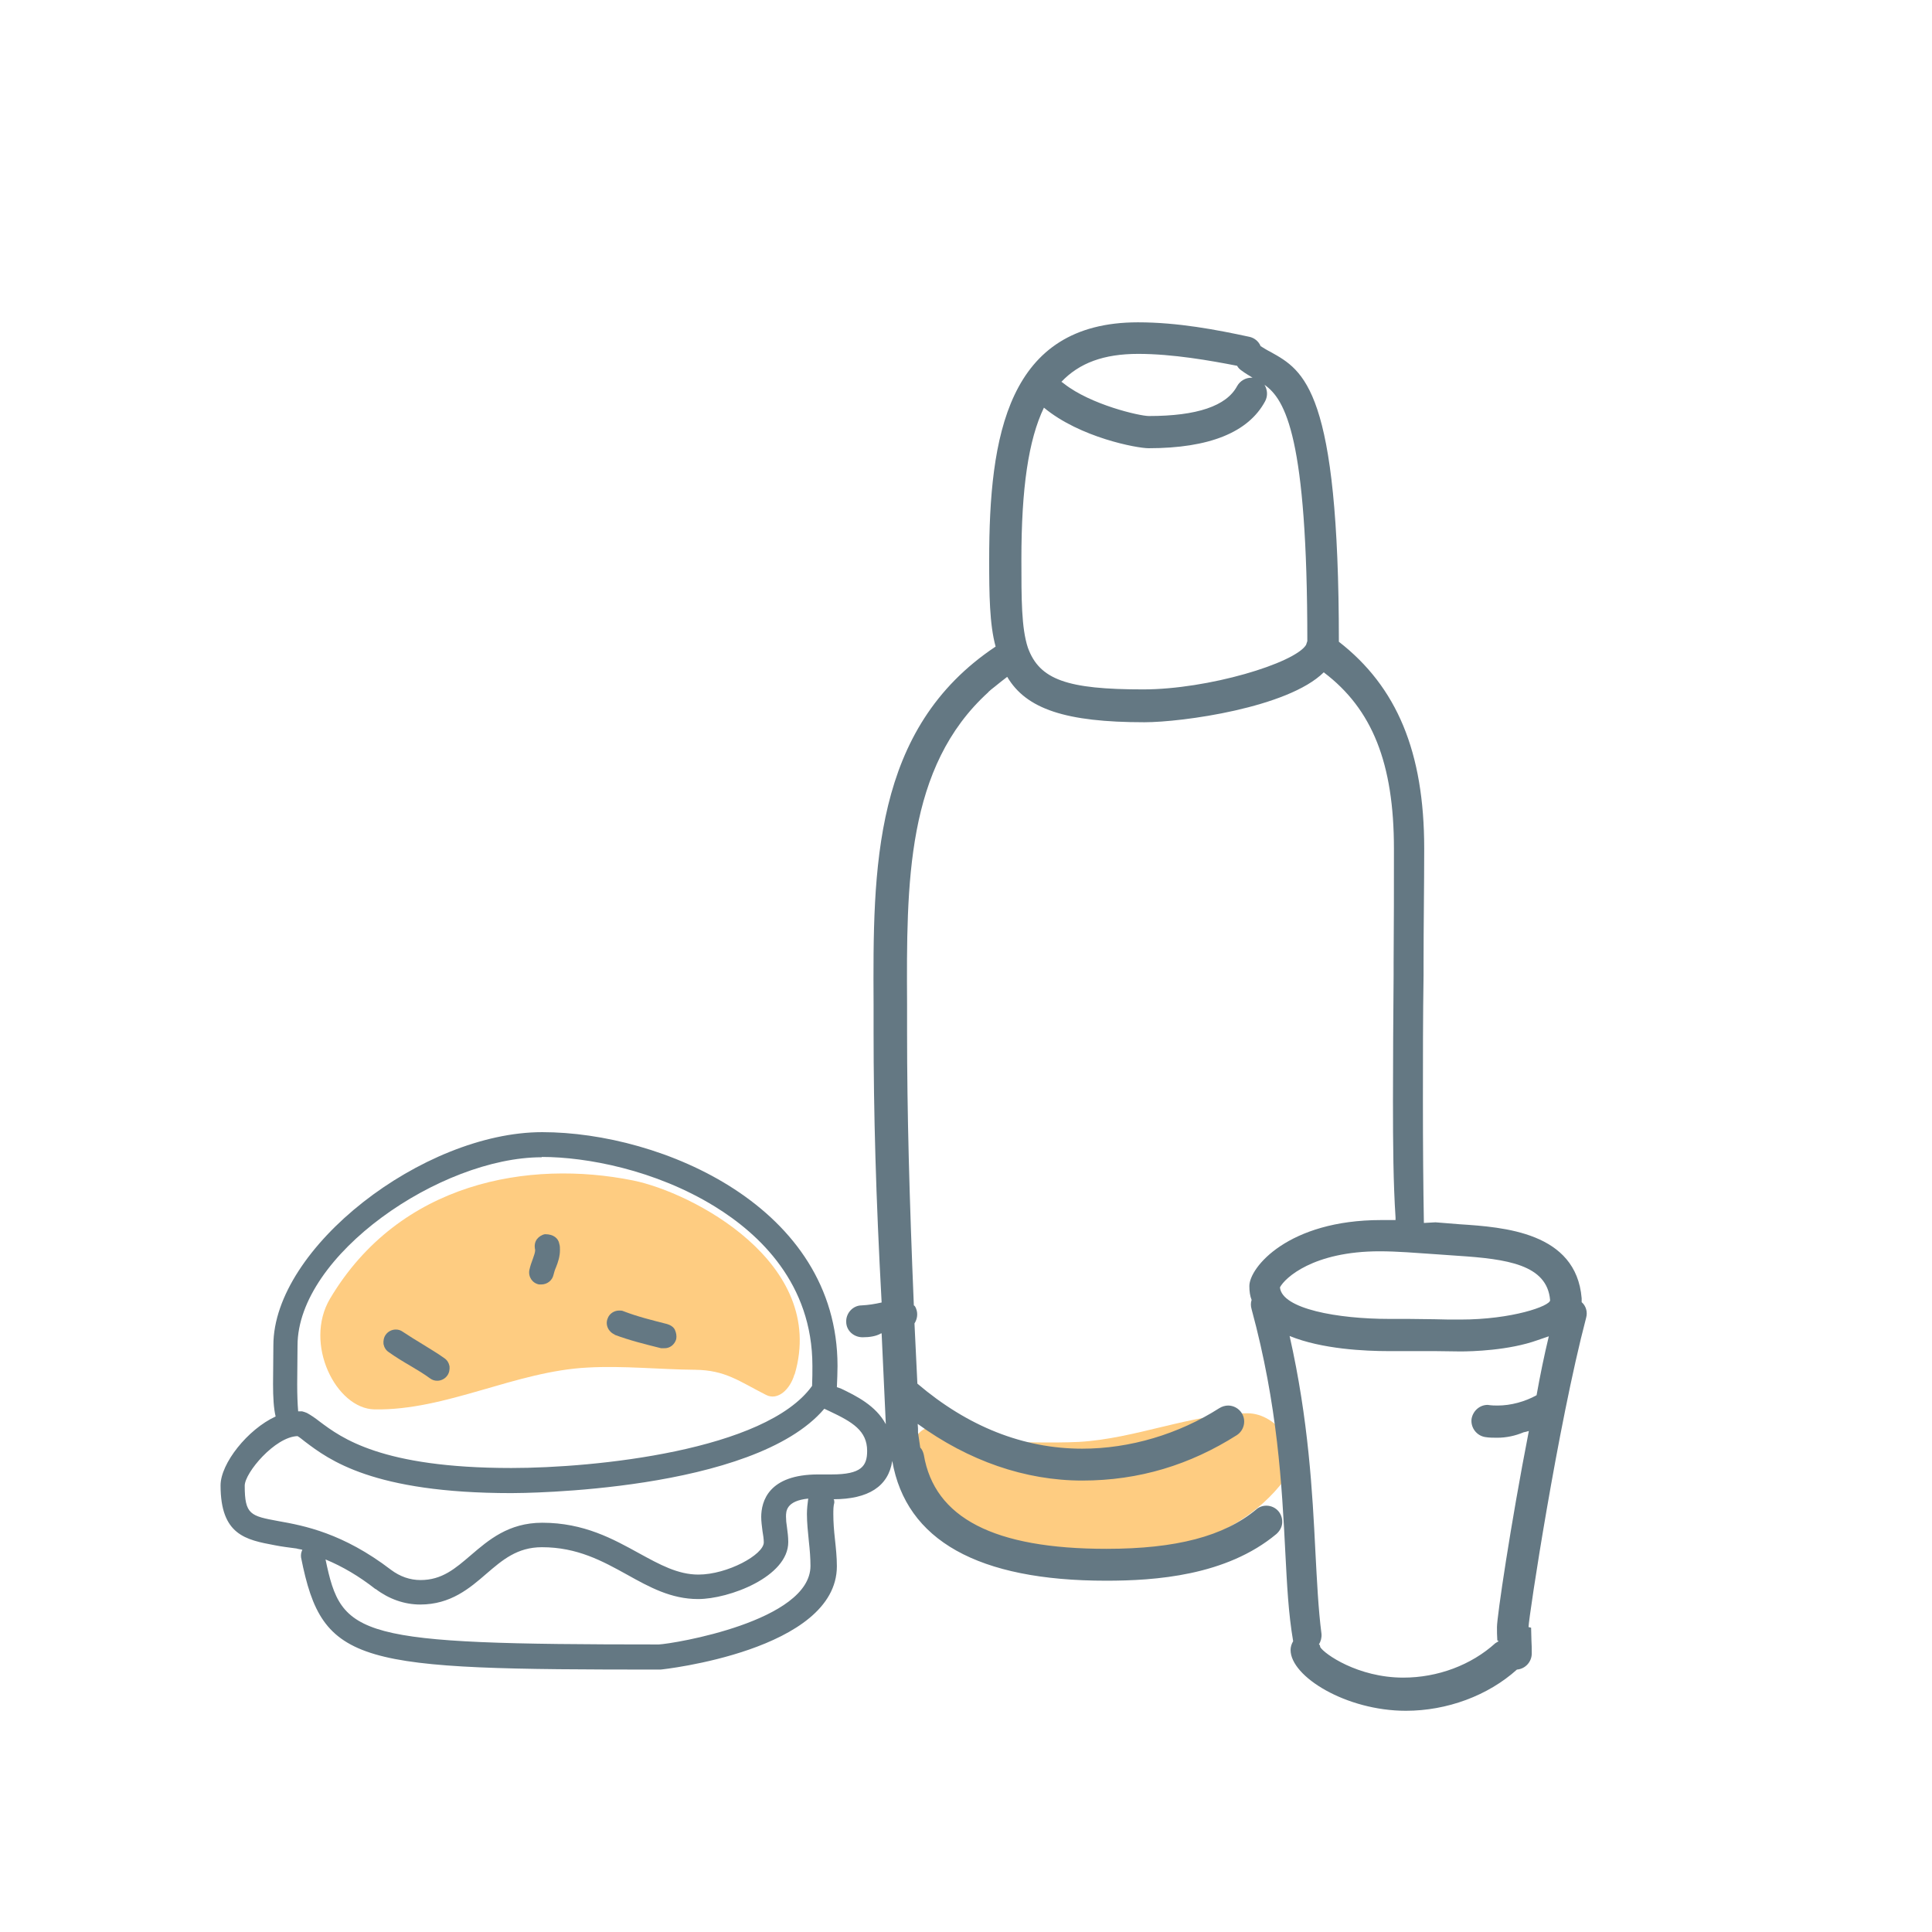 <?xml version="1.0" encoding="UTF-8"?>
<svg id="Layer_1" data-name="Layer 1" xmlns="http://www.w3.org/2000/svg" viewBox="0 0 60 60">
  <defs>
    <style>
      .cls-1 {
        fill: #647883;
      }

      .cls-1, .cls-2 {
        stroke-width: 0px;
      }

      .cls-2 {
        fill: #fecc81;
      }
    </style>
  </defs>
  <path class="cls-2" d="m28.4,44.74c.09-.27.39-.5.69-.39.67.24,1.02.44,1.76.43.89,0,1.77.04,2.65,0,1.78-.1,3.47-.87,5.24-.89.94,0,1.8,1.19,1.17,2.04-1.64,2.21-4.82,2.69-7.41,2.35-1.46-.19-4.85-1.43-4.11-3.53Z"/>
  <path class="cls-2" d="m24.67,42.69c-.13.45-.51.82-.88.63-.83-.42-1.26-.77-2.2-.78-1.11-.01-2.22-.13-3.33-.07-2.25.11-4.4,1.34-6.63,1.3-1.19-.02-2.21-2.04-1.38-3.44,2.16-3.63,6.18-4.32,9.41-3.67,1.83.37,6.04,2.55,5.02,6.02Z"/>
  <g>
    <path class="cls-1" d="m47.47,50.53c.01-.34.91-6.26,1.79-9.61.05-.18-.01-.37-.14-.48v-.12c-.17-2.06-2.43-2.21-3.79-2.3l-.75-.06-.36.02c-.02-1.16-.03-2.37-.03-3.81,0-1.3,0-2.59.02-3.89v-.39c0-1.18.02-2.35.02-3.54,0-3-.85-5.02-2.65-6.42,0-7.82-1.08-8.42-2.12-9-.12-.06-.23-.13-.31-.18-.06-.15-.2-.26-.35-.29-1.02-.22-2.22-.45-3.46-.45-4.06,0-4.62,3.55-4.62,7.38,0,1.06.01,2,.2,2.69-3.83,2.55-3.81,6.9-3.79,11.11v.85c0,2.5.07,5.11.25,8.41-.22.05-.42.08-.62.09-.27,0-.49.24-.48.51,0,.27.23.48.51.48.21,0,.42-.03.57-.12,0,0,.01,0,.02,0l.13,2.82c-.31-.58-.92-.88-1.4-1.11l-.12-.04c.01-.24.02-.46.02-.66,0-4.95-5.47-7.26-9.17-7.26s-8.35,3.59-8.35,6.62c0,0-.01.99-.01,1.2,0,.42.02.76.08,1.01-.87.4-1.71,1.46-1.71,2.14,0,1.54.78,1.69,1.69,1.86.2.04.44.07.67.1.06.02.11.02.18.04-.04.08-.05.16-.04.24.67,3.37,1.73,3.48,11.16,3.48.05,0,5.48-.59,5.48-3.21,0-.28-.03-.56-.06-.84-.03-.27-.05-.52-.05-.77,0-.14,0-.26.03-.36,0-.05,0-.11-.03-.11,1.09,0,1.71-.4,1.83-1.19.43,2.47,2.67,3.72,6.64,3.72,1.52,0,3.73-.15,5.29-1.45.1-.09.17-.21.18-.34.01-.13-.03-.26-.11-.36-.09-.11-.23-.18-.38-.18-.12,0-.23.04-.32.12-1,.83-2.48,1.22-4.65,1.22-3.49,0-5.34-.96-5.67-2.92-.02-.09-.06-.18-.11-.22l-.07-.47c0-.09,0-.18-.01-.27,1.58,1.15,3.34,1.76,5.11,1.76s3.35-.49,4.8-1.41c.23-.15.3-.46.15-.69-.09-.14-.25-.23-.42-.23-.09,0-.19.03-.27.08-1.27.81-2.78,1.26-4.26,1.26-1.83,0-3.56-.69-5.12-2.02l-.09-1.87c.09-.14.11-.31.05-.46-.02-.05-.04-.09-.07-.1-.14-3.38-.21-6-.21-8.48v-.86c-.02-3.79-.03-7.38,2.52-9.7.01-.01.02-.03.04-.04.05-.05.11-.09.17-.14.12-.1.25-.2.38-.3.59,1,1.82,1.41,4.26,1.41,1.17,0,4.46-.45,5.57-1.55,1.51,1.14,2.18,2.83,2.18,5.48,0,1.18,0,2.36-.01,3.53v.39c-.01,1.3-.02,2.6-.02,3.9,0,1.38.01,2.56.08,3.63,0,.03,0,.05,0,.08-.15,0-.3,0-.45,0-2.88,0-4.09,1.47-4.09,2.05,0,.16.02.31.07.43-.03.09-.03.19,0,.29.81,2.99.94,5.44,1.05,7.61.05.94.09,1.82.24,2.7-.05.08-.08.18-.08.27,0,.83,1.73,1.89,3.58,1.89,1.28,0,2.55-.47,3.45-1.28.26-.02.46-.24.46-.5,0-.13,0-.27-.01-.41,0-.13-.01-.26-.01-.39Zm-.98.4l.05.04-.1.06c-.75.68-1.79,1.07-2.86,1.07-1.41,0-2.46-.74-2.58-.95,0-.04-.02-.08-.04-.08.06-.1.09-.21.08-.33-.1-.77-.14-1.64-.19-2.57-.09-1.81-.21-4.07-.8-6.68,1,.41,2.35.47,3.08.47h.59c.27,0,.53,0,.86,0,.26,0,.51.01.77.01.36,0,1.51-.03,2.4-.35.12-.04.24-.08.35-.12-.14.58-.27,1.21-.38,1.83-.36.2-.8.32-1.21.32-.09,0-.17,0-.31-.02-.25,0-.46.19-.5.44-.03.27.16.52.43.56.12.02.25.02.37.02.28,0,.56-.06.82-.17.05-.01.1-.02.16-.04-.57,2.92-.99,5.77-.99,6.09,0,.13,0,.27.01.4Zm-3.65-12.07c.56,0,1.13.05,1.73.09l.71.05c1.51.1,2.77.27,2.86,1.38,0,.18-1.18.6-2.79.6-.27,0-.54,0-.8-.01-.28,0-.55-.01-.82-.01h-.59c-1.59,0-3.33-.31-3.39-.98.15-.29,1.03-1.12,3.1-1.12Zm-11.12-21.48c0-2.22.22-3.72.7-4.72,1.12.93,2.89,1.26,3.25,1.26,1.88,0,3.1-.49,3.62-1.46.09-.17.07-.36-.02-.51.65.46,1.33,1.64,1.33,7.96l-.04.12c-.36.57-3.04,1.38-5.06,1.38-2.36,0-3.22-.3-3.58-1.3-.2-.61-.2-1.51-.2-2.74Zm1.24-5.52c.56-.59,1.32-.87,2.39-.87s2.25.21,3.07.37c.03.06.08.11.14.15.12.09.23.15.34.22-.01,0-.03,0-.04,0-.18,0-.35.1-.44.26-.33.62-1.25.93-2.74.93-.29,0-1.8-.35-2.63-1-.03-.02-.05-.04-.08-.06ZM11.67,49.35c.41.31.89.48,1.38.48.95,0,1.54-.51,2.06-.96.49-.42.95-.82,1.72-.82,1.1,0,1.88.43,2.64.85.7.39,1.37.76,2.21.76.96,0,2.8-.69,2.8-1.77,0-.16-.02-.31-.04-.46-.02-.12-.03-.23-.03-.33,0-.16,0-.49.69-.56-.02.15-.04.31-.04.48,0,.27.03.55.06.85.03.27.05.52.05.76,0,1.72-4.26,2.42-4.71,2.44-9.42,0-9.85-.23-10.35-2.64.53.22,1.04.52,1.55.92Zm11.97-2.25c0,.15.02.29.04.45.02.12.04.24.04.35,0,.38-1.13,1-2.03,1-.64,0-1.2-.31-1.84-.66-.8-.44-1.71-.95-3.01-.95-1.05,0-1.67.54-2.22,1.01-.48.41-.89.77-1.56.77-.33,0-.64-.11-.92-.32-1.49-1.14-2.7-1.37-3.49-1.51-.87-.16-1.05-.2-1.05-1.1,0-.4.94-1.52,1.64-1.54.07.04.14.1.23.17.74.56,2.11,1.6,6.41,1.6.31,0,7.52-.03,9.72-2.62l.17.08c.7.33,1.16.6,1.16,1.23,0,.47-.18.73-1.1.73h-.42c-1.54,0-1.77.83-1.77,1.33Zm-6.81-11.17c1.38,0,3.52.4,5.37,1.54,1.38.85,3.03,2.39,3.03,4.95,0,.19,0,.39-.01.62-1.44,2.01-6.74,2.55-9.34,2.55-4.04,0-5.28-.94-5.95-1.44-.14-.11-.27-.2-.4-.27-.05-.02-.1-.04-.15-.05-.04,0-.08,0-.12,0-.02-.24-.03-.51-.03-.84,0-.2.01-1.2.01-1.2,0-2.82,4.45-5.85,7.58-5.85Z"/>
    <path class="cls-1" d="m12.75,42.42c.22.13.42.25.61.39.07.05.14.07.22.07.12,0,.24-.06.31-.16.06-.08.08-.19.07-.29-.02-.1-.07-.19-.16-.25-.22-.16-.45-.29-.67-.43-.22-.13-.42-.26-.62-.39-.07-.05-.14-.07-.22-.07-.12,0-.24.06-.31.16-.06.08-.08.19-.07.29.02.1.07.19.16.25.21.15.44.29.68.43Z"/>
    <path class="cls-1" d="m16.73,39.89h.08c.18,0,.34-.12.38-.3.02-.08.04-.15.08-.24.06-.15.12-.33.12-.53,0-.06,0-.13-.02-.19-.03-.18-.19-.3-.43-.3,0,0-.01,0-.02,0-.1.02-.19.08-.25.16-.06.09-.08.19-.05.33,0,.07-.03.16-.07.27-.04.1-.08.22-.11.35-.04.21.09.41.3.45Z"/>
    <path class="cls-1" d="m19.08,41.45c.48.18.97.3,1.45.42h.09c.18.01.33-.11.38-.28.02-.1,0-.2-.04-.29s-.14-.15-.24-.18c-.47-.12-.92-.23-1.36-.4-.04-.02-.09-.02-.13-.02-.16,0-.31.1-.36.25-.08.2.03.42.23.5Z"/>
  </g>
</svg>